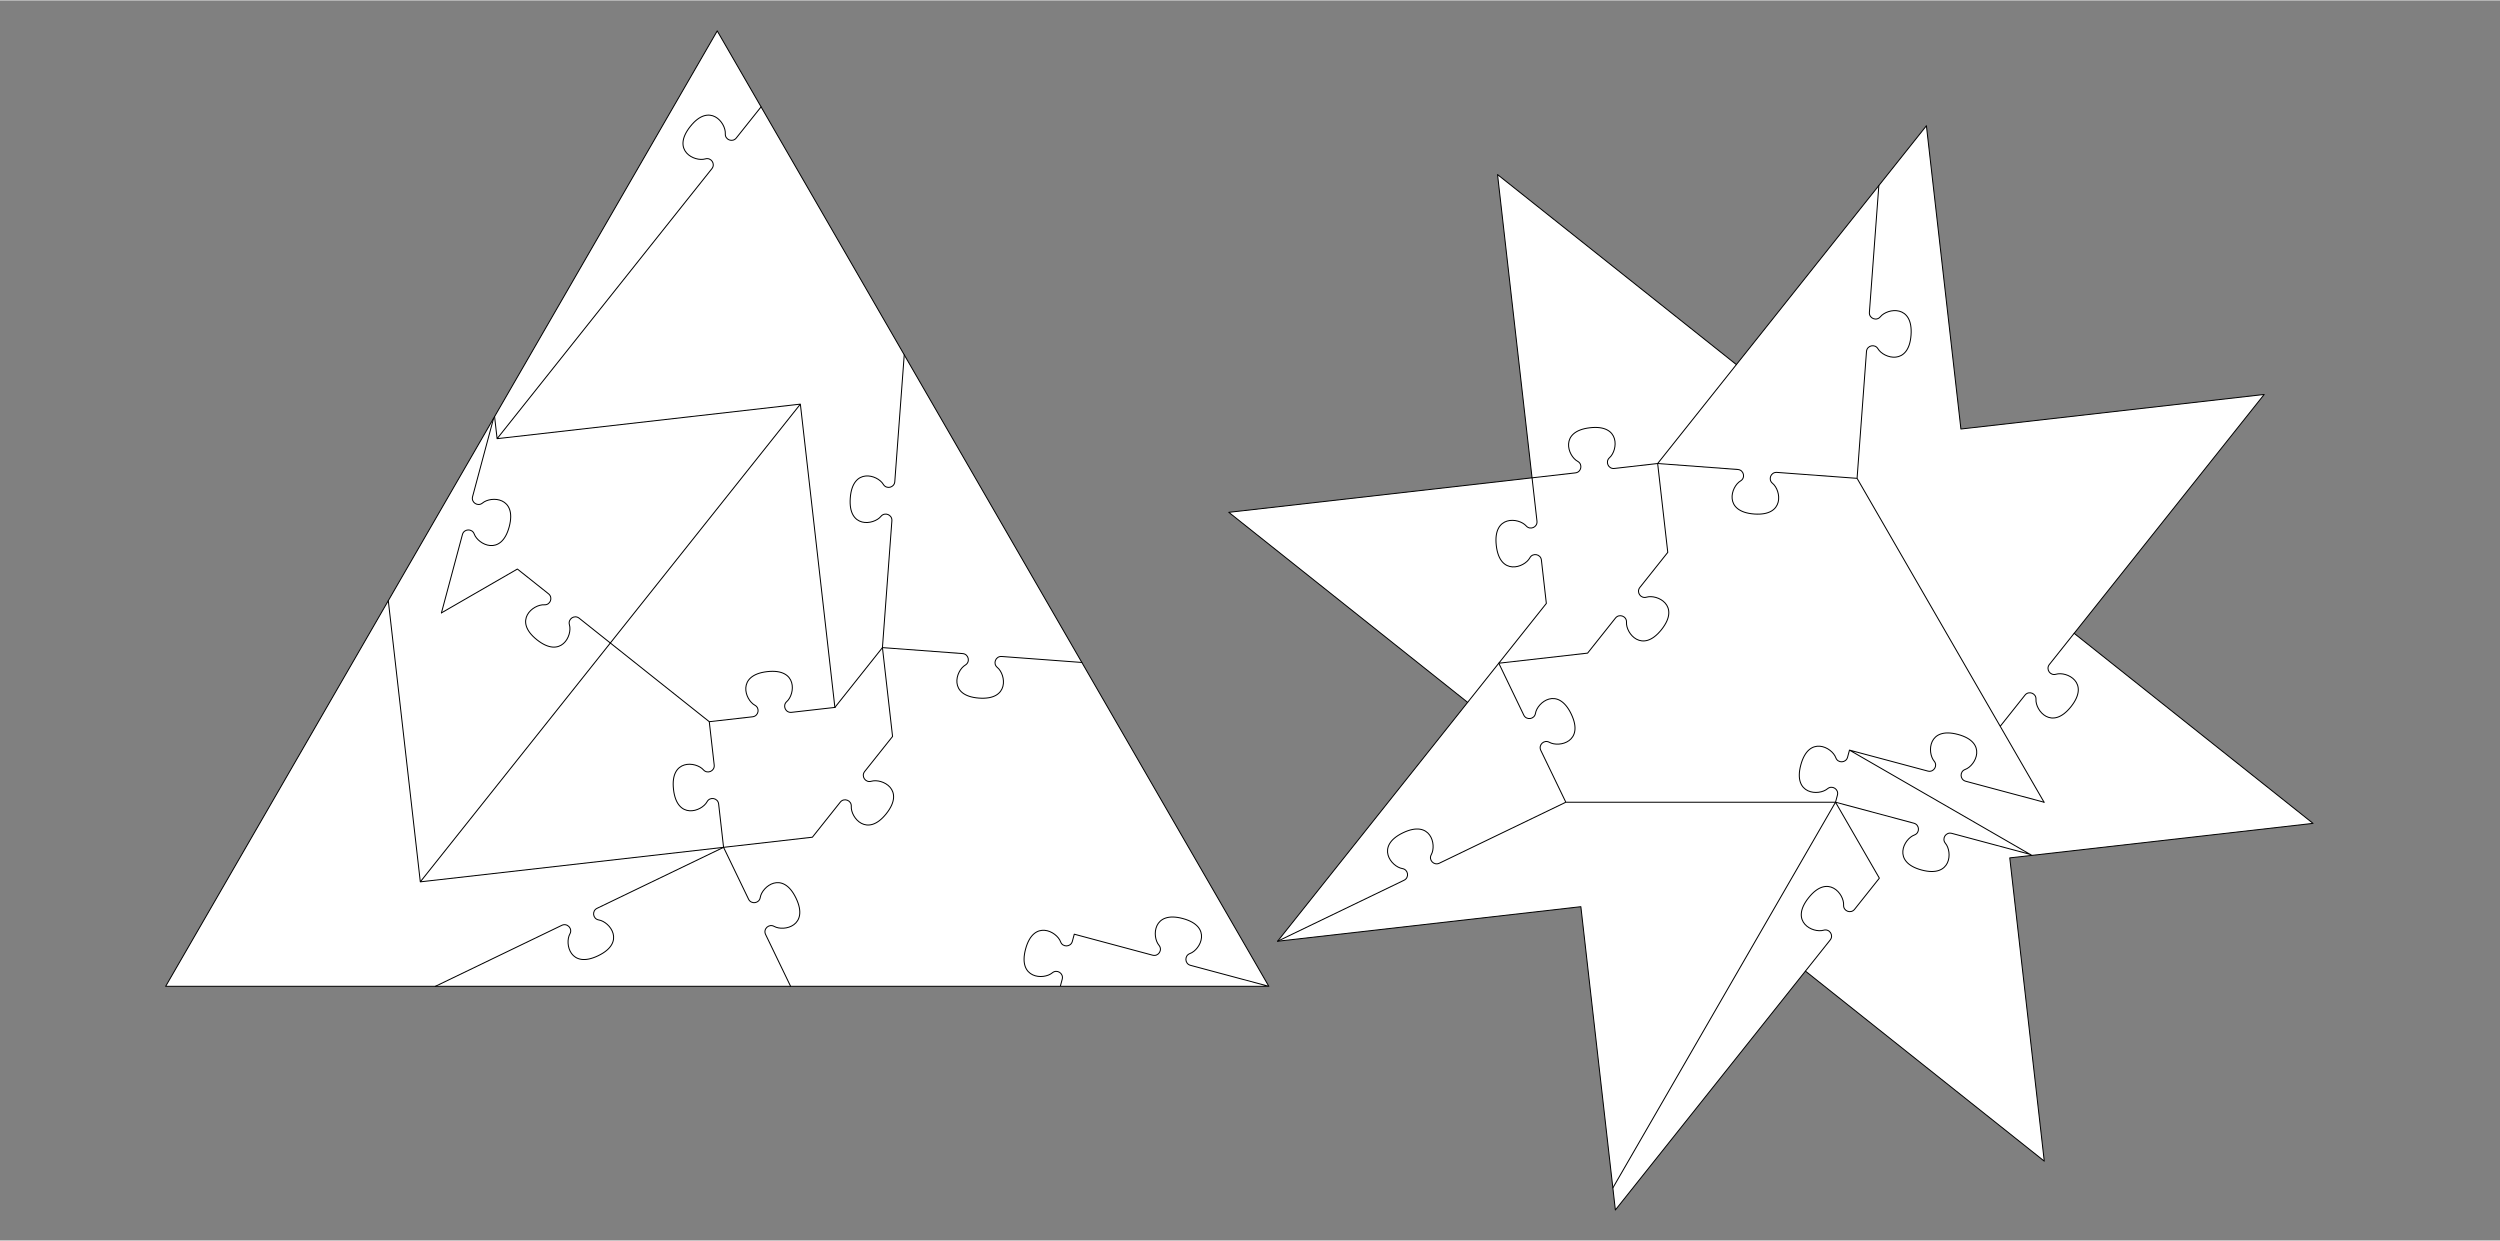 <svg xmlns="http://www.w3.org/2000/svg" width="820" height="407" viewBox="0 -5888 82000 40673"
  stroke="black" stroke-width="33" stroke-linecap="round" stroke-linejoin="round" fill="none">
<rect x="0" y="-5888" width="82000" height="40673" fill="#808080" stroke="none"/>
<path d="
  M41618 26450L23525 -4887L5433 26450H41618"
  fill="#FFFFFF" stroke="none"/>
<path d="
  M28944 15340L29254 11178C29268 10981 29020 10882 28895 11035C28661 11321 27813 11442 27889 10433C27964 9424 28784 9668 28973 9986V9986C29074 10156 29334 10095 29349 9898L29659 5736
  M28944 15340L31574 15536C31771 15550 31833 15811 31663 15912C31345 16101 31100 16921 32109 16996C33118 17071 32998 16224 32711 15990V15990C32558 15865 32657 15617 32855 15631L35484 15827"/>
<path d="
  M28944 15340L27384 17302
  M23733 21891L24553 23592C24639 23770 24904 23732 24936 23537C24995 23171 25669 22643 26108 23555C26548 24466 25715 24665 25392 24484V24484C25220 24388 25025 24570 25111 24748L25932 26450
  M23733 21891L19584 23891C19406 23977 19445 24242 19640 24273C20005 24333 20533 25007 19621 25446C18710 25886 18512 25053 18693 24730V24730C18789 24558 18606 24363 18428 24449L14279 26450"/>
<path d="
  M14479 14201L15168 11630C15219 11439 15486 11428 15554 11613C15680 11961 16441 12354 16702 11377C16964 10400 16109 10360 15826 10598V10598C15674 10725 15449 10581 15500 10390L16189 7820"/>
<path d="
  M20019 15189L23264 17770L24686 17609C24882 17586 24934 17324 24760 17230C24435 17053 24158 16243 25164 16128C26169 16014 26082 16865 25805 17111V17111C25657 17241 25765 17486 25962 17463L27384 17302
  M23264 17770L23426 19193C23448 19389 23204 19498 23073 19350C22828 19073 21976 18985 22091 19991C22205 20996 23015 20720 23192 20395V20395C23286 20221 23548 20272 23571 20468L23733 21891L26646 21559L27561 20409C27684 20254 27934 20350 27922 20547C27899 20916 28440 21580 29070 20788C29700 19996 28931 19619 28577 19724V19724C28387 19780 28238 19559 28361 19404L29276 18254L28944 15340"/>
<path d="
  M20019 15189L13786 23023
  M23733 21891L13786 23023L12736 13800"/>
<path d="
  M14479 14201L16970 12763L17992 13576C18146 13699 18051 13948 17854 13936C17484 13914 16820 14454 17612 15084C18404 15714 18782 14946 18677 14591V14591C18621 14402 18842 14252 18996 14375L20019 15189
  M20019 15189L26252 7354L27384 17302
  M26252 7354L16305 8487L16222 7762
  M16305 8487L22537 652L23351 -370C23474 -525 23325 -746 23135 -690C22780 -585 22012 -962 22642 -1754C23272 -2546 23812 -1882 23790 -1513V-1513C23778 -1316 24027 -1220 24150 -1375L24963 -2396"/>
<path d="
  M41618 26450L23525 -4888L5433 26450H41618L39047 25761C38856 25710 38845 25443 39030 25375C39378 25249 39771 24488 38794 24226C37816 23964 37777 24820 38014 25103V25103C38141 25255 37998 25480 37807 25429L35236 24740L35173 24975C35122 25166 34855 25177 34788 24991C34661 24644 33901 24251 33639 25228C33377 26205 34232 26245 34516 26007V26007C34667 25880 34892 26024 34841 26215L34778 26450"/>
<path d="
  M49119 -176L50251 9771L40304 10903L48138 17136L41905 24971L51852 23838L52984 33786L59218 25951L67052 32184L65920 22237L75867 21105L68032 14872L74265 7038L64318 8170L63186 -1777L56953 6057L49119 -176"
  fill="#FFFFFF" stroke="none"/>
<path d="
  M56953 6057L54371 9302
  M50720 13891L48138 17136
  M50251 9771L50413 11193C50435 11390 50191 11498 50060 11350C49815 11073 48963 10986 49078 11991C49192 12997 50003 12720 50179 12395V12395C50273 12221 50536 12272 50558 12469L50720 13891
  M50251 9771L51673 9609C51870 9587 51921 9324 51747 9230C51422 9054 51145 8243 52151 8129C53156 8014 53069 8866 52792 9111V9111C52644 9242 52752 9486 52949 9464L54371 9302L54703 12216L53788 13366C53664 13520 53814 13742 54004 13686C54358 13581 55127 13958 54497 14750C53867 15542 53326 14878 53349 14509V14509C53361 14311 53111 14216 52988 14370L52073 15521L49160 15852"/>
<path d="
  M60205 20411H51359L50538 18710C50452 18532 50646 18349 50819 18446C51142 18627 51975 18428 51535 17516C51096 16605 50422 17133 50363 17498V17498C50331 17693 50066 17732 49980 17554L49160 15852
  M51359 20411L47210 22412C47032 22498 46849 22304 46946 22131C47127 21808 46928 20975 46016 21415C45105 21854 45633 22528 45998 22588V22588C46193 22620 46232 22884 46054 22970L41905 24971"/>
<path d="
  M60663 18702L66587 22121L64016 21432C63825 21381 63682 21607 63809 21758C64046 22041 64007 22897 63029 22635C62052 22373 62445 21613 62793 21486V21486C62978 21418 62967 21152 62776 21100L60205 20411L60268 20177C60319 19986 60094 19842 59943 19969C59659 20207 58804 20167 59066 19190C59328 18213 60088 18605 60215 18953V18953C60282 19139 60549 19127 60600 18936L60663 18702L63234 19390C63425 19441 63568 19216 63441 19065C63204 18781 63243 17926 64221 18188C65198 18450 64805 19211 64457 19337V19337C64271 19405 64283 19671 64474 19723L67045 20411"/>
<path d="
  M59218 25951L60031 24929C60154 24774 60004 24553 59815 24609C59460 24714 58692 24336 59322 23545C59952 22753 60492 23417 60470 23786V23786C60458 23983 60707 24079 60830 23924L61643 22902L60205 20411L52902 33061
  M66587 22121L66644 22155
  M67045 20411L65607 17921L66420 16898C66543 16744 66792 16839 66780 17037C66758 17406 67298 18070 67928 17278C68558 16486 67790 16109 67435 16214V16214C67246 16270 67096 16048 67219 15894L68032 14872
  M65607 17921L60912 9788L61221 5626C61236 5429 61496 5368 61597 5538C61786 5856 62607 6100 62682 5091C62757 4082 61909 4202 61675 4489V4489C61550 4642 61302 4543 61316 4346L61626 184
  M60912 9788L58282 9593C58084 9579 57985 9826 58138 9951C58425 10186 58546 11033 57536 10958C56527 10883 56771 10063 57090 9873V9873C57260 9773 57198 9512 57001 9498L54371 9302"/>
<path d="
  M49119 -176L50251 9771L40304 10903L48138 17136L41905 24971L51852 23838L52984 33786L59218 25951L67052 32184L65920 22237L75867 21105L68032 14872L74265 7037L64318 8170L63186 -1777L56953 6057L49119 -176"/>
</svg>

